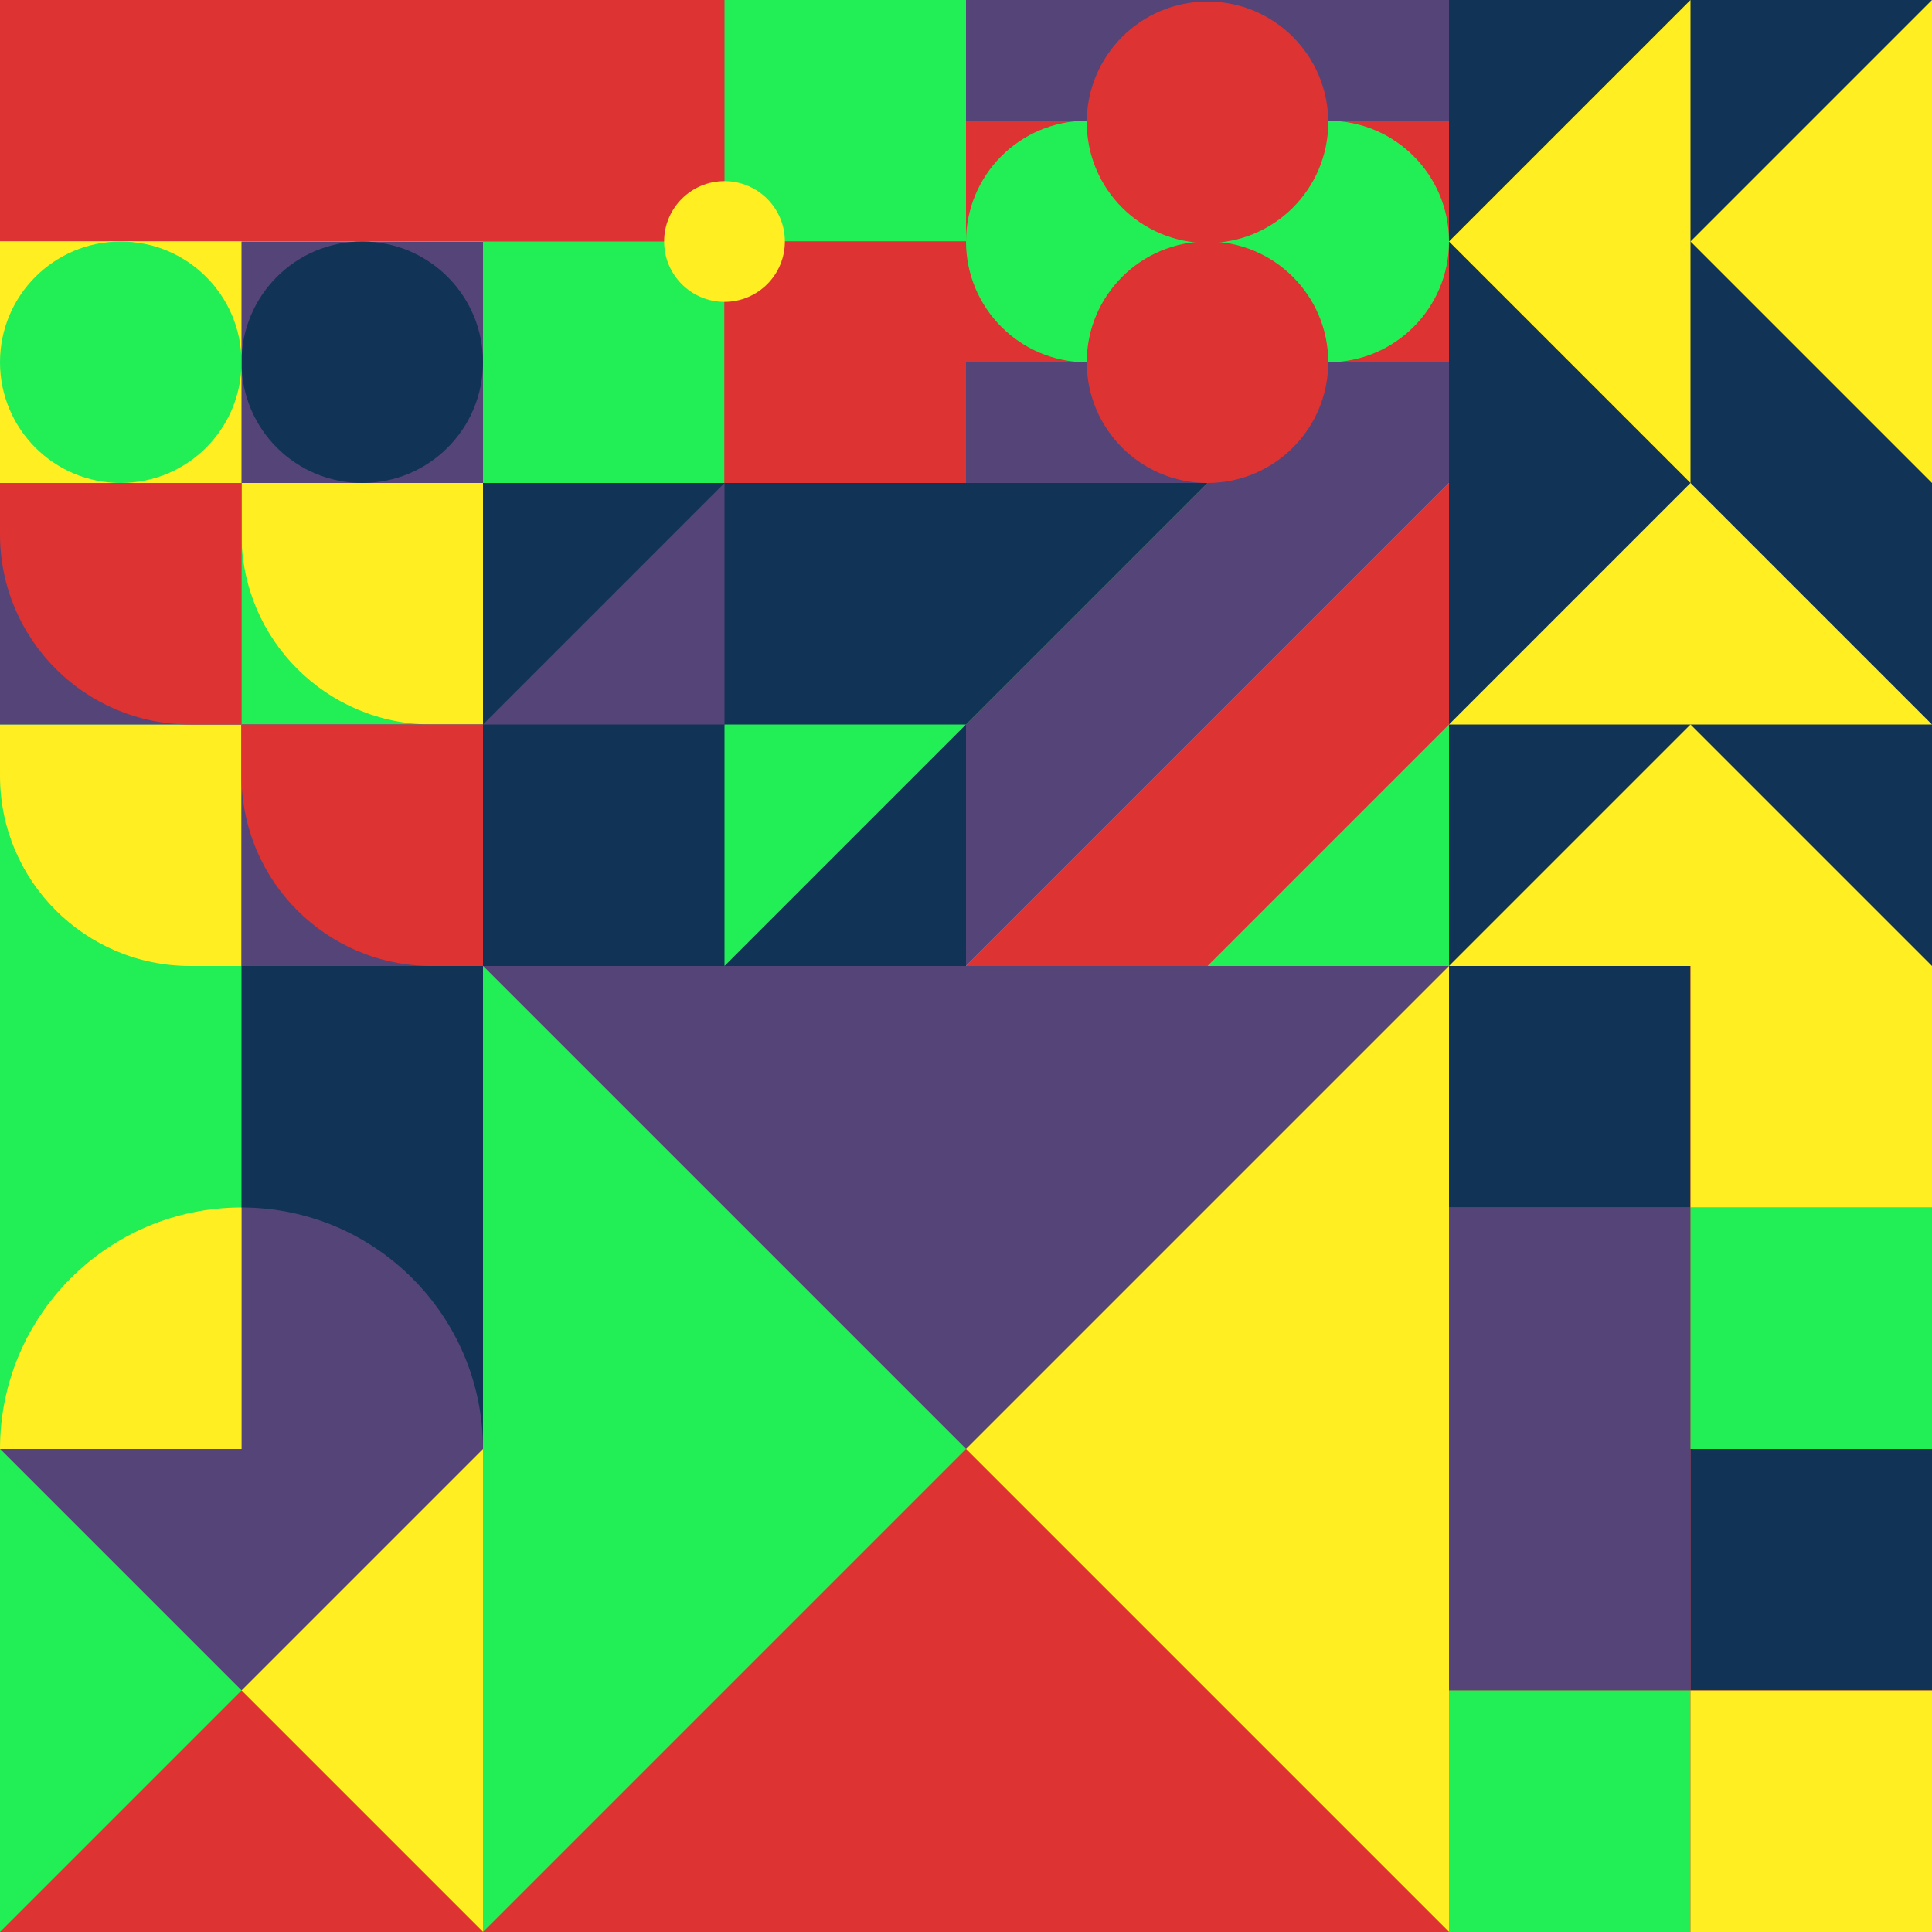 <svg id="geo" xmlns="http://www.w3.org/2000/svg" width="1280" height="1280" viewBox="0 0 1280 1280" fill="none" style="width:640px;height:640px"><g class="svg-image"><g class="block-0" transform="translate(0,0), scale(1), rotate(90, 160, 160)" height="320" width="320" clip-path="url(#trim)"><rect width="320" height="320" fill="white"/><rect y="320" width="320" height="160" transform="rotate(-90 0 320)" fill="#dd3333"/><rect x="160" y="320" width="320" height="160" transform="rotate(-90 160 320)" fill="#ffee22"/><path d="M160 160V0H320V160H160Z" fill="#554477"/><circle cx="240" cy="80" r="80" fill="#113355"/><circle cx="240" cy="240" r="80" fill="#22ee55"/></g><g class="block-1" transform="translate(320,0), scale(1), rotate(0, 160, 160)" height="320" width="320" clip-path="url(#trim)"><rect width="320" height="320" fill="#554477"/><rect y="320" width="320" height="320" transform="rotate(-90 0 320)" fill="#dd3333"/><rect x="160" y="160" width="160" height="160" transform="rotate(-90 160 160)" fill="#22ee55"/><rect width="160" height="160" transform="matrix(0 -1 -1 0 160 320)" fill="#22ee55"/><rect width="160" height="160" transform="matrix(0 -1 -1 0 320 320)" fill="#dd3333"/><circle cx="160" cy="160" r="40" fill="#ffee22"/></g><g class="block-2" transform="translate(640,0), scale(1), rotate(0, 160, 160)" height="320" width="320" clip-path="url(#trim)"><rect width="320" height="320" fill="white"/><rect y="240" width="320" height="80" fill="#554477"/><rect y="80" width="320" height="160" fill="#dd3333"/><rect width="320" height="80" fill="#554477"/><circle cx="240" cy="160" r="80" fill="#22ee55"/><circle cx="80" cy="160" r="80" fill="#22ee55"/><circle cx="160" cy="240" r="80" fill="#dd3333"/><circle cx="160" cy="81" r="80" fill="#dd3333"/></g><g class="block-3" transform="translate(960,0), scale(1), rotate(270, 160, 160)" height="320" width="320" clip-path="url(#trim)"><style>@keyframes geo-4-a0_t{0%,13.636%{transform:translate(0,0);animation-timing-function:ease-in-out}50%,63.636%{transform:translate(0,-160px);animation-timing-function:ease-in-out}to{transform:translate(0,-320px)}}@keyframes geo-4-a1_t{0%,13.636%{transform:translate(0,160px);animation-timing-function:ease-in-out}50%,63.636%{transform:translate(0,0);animation-timing-function:ease-in-out}to{transform:translate(0,-160px)}}@keyframes geo-4-a2_t{0%,13.636%{transform:translate(0,320px);animation-timing-function:ease-in-out}50%,63.636%{transform:translate(0,160px);animation-timing-function:ease-in-out}to{transform:translate(0,0)}}@keyframes geo-4-a3_t{0%,13.636%{transform:translate(0,0);animation-timing-function:ease-in-out}50%,63.636%{transform:translate(0,-160px);animation-timing-function:ease-in-out}to{transform:translate(0,-320px)}}</style><rect width="320" height="320" fill="#113355"/><path d="M320 320H0l160-160 160 160Z" fill="#ffee22" style="animation:2.2s ease-in-out infinite both geo-4-a0_t"/><path d="M320 320H0l160-160 160 160Z" fill="#ffee22" transform="translate(0 160)" style="animation:2.2s ease-in-out infinite both geo-4-a1_t"/><path d="M320 320H0l160-160 160 160Z" fill="#ffee22" transform="translate(0 320)" style="animation:2.2s ease-in-out infinite both geo-4-a2_t"/><path d="M320 160H0L160 0l160 160Z" fill="#ffee22" style="animation:2.2s ease-in-out infinite both geo-4-a3_t"/></g><g class="block-4" transform="translate(0,320), scale(1), rotate(270, 160, 160)" height="320" width="320" clip-path="url(#trim)"><rect y="320" width="320" height="160" transform="rotate(-90 0 320)" fill="#113355"/><rect x="160" y="320" width="160" height="160" transform="rotate(-90 160 320)" fill="#22ee55"/><path fill-rule="evenodd" clip-rule="evenodd" d="M320 160h-34c-69.588 0-126 56.412-126 126v34h160V160Z" fill="#ffee22"/><rect y="160" width="160" height="160" transform="rotate(-90 0 160)" fill="#22ee55"/><path fill-rule="evenodd" clip-rule="evenodd" d="M160 0h-34C56.412 0 0 56.412 0 126v34h160V0Z" fill="#ffee22"/><rect x="160" y="160" width="160" height="160" transform="rotate(-90 160 160)" fill="#554477"/><path fill-rule="evenodd" clip-rule="evenodd" d="M320 0h-34c-69.588 0-126 56.412-126 126v34h160V0Z" fill="#dd3333"/><rect y="320" width="160" height="160" transform="rotate(-90 0 320)" fill="#554477"/><path fill-rule="evenodd" clip-rule="evenodd" d="M160 160h-34C56.412 160 0 216.412 0 286v34h160V160Z" fill="#dd3333"/></g><g class="block-5" transform="translate(320,320), scale(1), rotate(0, 160, 160)" height="320" width="320" clip-path="url(#trim)"><rect width="320" height="320" fill="#554477"/><rect width="320" height="320" fill="#113355"/><path d="M160 320V160H320L160 320Z" fill="#22ee55"/><path d="M160 0V160H0L160 0Z" fill="#554477"/></g><g class="block-6" transform="translate(640,320), scale(1), rotate(270, 160, 160)" height="320" width="320" clip-path="url(#trim)"><rect width="320" height="320" fill="#dd3333"/><rect width="320" height="320" fill="#22ee55"/><path d="M160 0H0L320 320V160L160 0Z" fill="#554477"/><path d="M0 0V160L160 320H320L0 0Z" fill="#dd3333"/><path d="M320 160V0H160L320 160Z" fill="#113355"/></g><g class="block-7" transform="translate(960,320), scale(1), rotate(0, 160, 160)" height="320" width="320" clip-path="url(#trim)"><style>@keyframes geo-4-a0_t{0%,13.636%{transform:translate(0,0);animation-timing-function:ease-in-out}50%,63.636%{transform:translate(0,-160px);animation-timing-function:ease-in-out}to{transform:translate(0,-320px)}}@keyframes geo-4-a1_t{0%,13.636%{transform:translate(0,160px);animation-timing-function:ease-in-out}50%,63.636%{transform:translate(0,0);animation-timing-function:ease-in-out}to{transform:translate(0,-160px)}}@keyframes geo-4-a2_t{0%,13.636%{transform:translate(0,320px);animation-timing-function:ease-in-out}50%,63.636%{transform:translate(0,160px);animation-timing-function:ease-in-out}to{transform:translate(0,0)}}@keyframes geo-4-a3_t{0%,13.636%{transform:translate(0,0);animation-timing-function:ease-in-out}50%,63.636%{transform:translate(0,-160px);animation-timing-function:ease-in-out}to{transform:translate(0,-320px)}}</style><rect width="320" height="320" fill="#113355"/><path d="M320 320H0l160-160 160 160Z" fill="#ffee22" style="animation:2.2s ease-in-out infinite both geo-4-a0_t"/><path d="M320 320H0l160-160 160 160Z" fill="#ffee22" transform="translate(0 160)" style="animation:2.2s ease-in-out infinite both geo-4-a1_t"/><path d="M320 320H0l160-160 160 160Z" fill="#ffee22" transform="translate(0 320)" style="animation:2.2s ease-in-out infinite both geo-4-a2_t"/><path d="M320 160H0L160 0l160 160Z" fill="#ffee22" style="animation:2.2s ease-in-out infinite both geo-4-a3_t"/></g><g class="block-8" transform="translate(0,640), scale(1), rotate(0, 160, 160)" height="320" width="320" clip-path="url(#trim)"><rect width="320" height="320" fill="#554477"/><rect y="320" width="320" height="320" transform="rotate(-90 0 320)" fill="#113355"/><path d="M160 320V160C248.366 160 320 231.634 320 320H160Z" fill="#554477"/><rect y="320" width="320" height="160" transform="rotate(-90 0 320)" fill="#22ee55"/><path d="M160 320V160C71.634 160 0 231.634 0 320H160Z" fill="#ffee22"/></g><g class="block-9" transform="translate(320,640), scale(2), rotate(0, 160, 160)" height="640" width="640" clip-path="url(#trim)"><rect width="320" height="320" fill="#ffee22"/><path d="M0 320H320L0 0V320Z" fill="#22ee55"/><path d="M0 320H320L160 160L0 320Z" fill="#dd3333"/><path d="M320 0H0L160 160L320 0Z" fill="#554477"/></g><g class="block-10" transform="translate(960,640), scale(1), rotate(270, 160, 160)" height="320" width="320" clip-path="url(#trim)"><rect width="320" height="320" fill="#ffee22"/><rect y="320" width="320" height="320" transform="rotate(-90 0 320)" fill="#dd3333"/><rect x="160" y="160" width="160" height="160" transform="rotate(-90 160 160)" fill="#113355"/><rect y="160" width="160" height="160" transform="rotate(-90 0 160)" fill="#554477"/><rect width="160" height="160" transform="matrix(0 -1 -1 0 160 320)" fill="#22ee55"/><rect width="160" height="160" transform="matrix(0 -1 -1 0 320 320)" fill="#ffee22"/></g><g class="block-11" transform="translate(0,960), scale(1), rotate(0, 160, 160)" height="320" width="320" clip-path="url(#trim)"><rect width="320" height="320" fill="#ffee22"/><path d="M0 320H320L0 0V320Z" fill="#22ee55"/><path d="M0 320H320L160 160L0 320Z" fill="#dd3333"/><path d="M320 0H0L160 160L320 0Z" fill="#554477"/></g><g class="block-12" transform="translate(960,960), scale(1), rotate(0, 160, 160)" height="320" width="320" clip-path="url(#trim)"><rect width="320" height="320" fill="#ffee22"/><rect y="320" width="320" height="320" transform="rotate(-90 0 320)" fill="#dd3333"/><rect x="160" y="160" width="160" height="160" transform="rotate(-90 160 160)" fill="#113355"/><rect y="160" width="160" height="160" transform="rotate(-90 0 160)" fill="#554477"/><rect width="160" height="160" transform="matrix(0 -1 -1 0 160 320)" fill="#22ee55"/><rect width="160" height="160" transform="matrix(0 -1 -1 0 320 320)" fill="#ffee22"/></g></g><clipPath id="trim"><rect width="320" height="320" fill="white"/></clipPath><filter id="noiseFilter"><feTurbulence baseFrequency="0.5" result="noise"/><feColorMatrix type="saturate" values="0.10"/><feBlend in="SourceGraphic" in2="noise" mode="multiply"/></filter><rect transform="translate(0,0)" height="1280" width="1280" filter="url(#noiseFilter)" opacity="0.4"/></svg>
